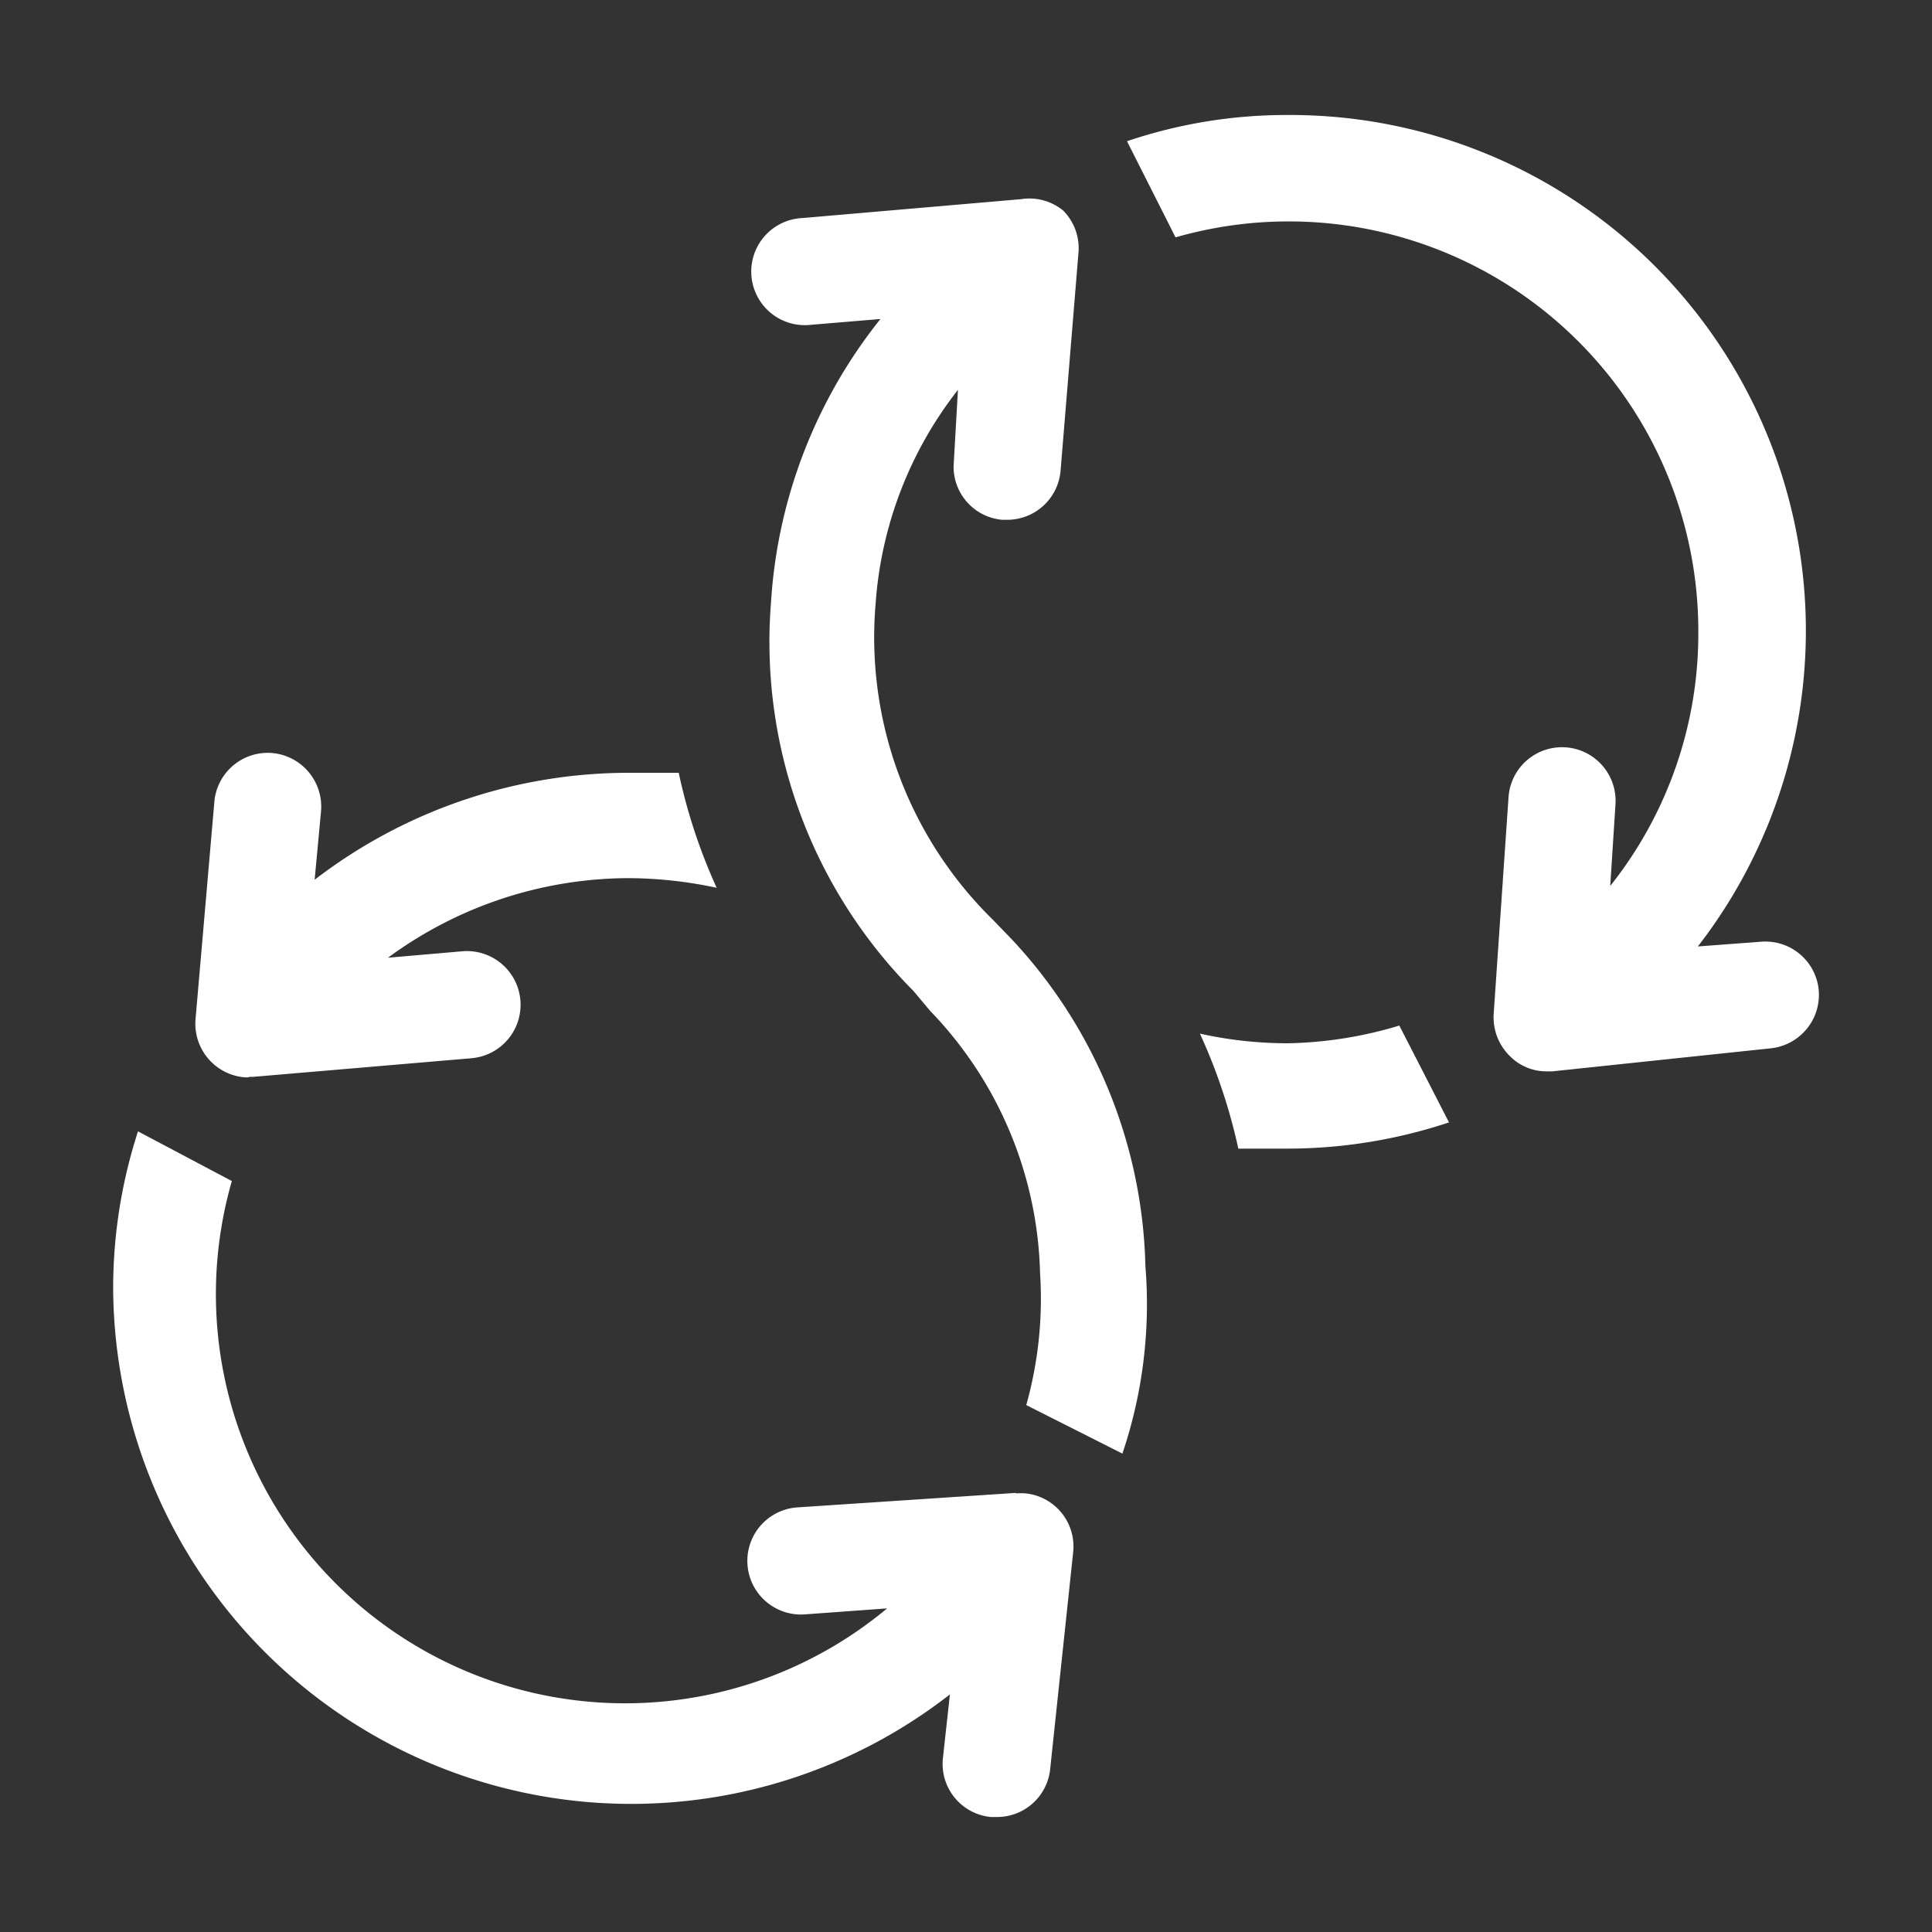 <svg id="Layer_2" data-name="Layer 2" xmlns="http://www.w3.org/2000/svg" viewBox="0 0 84 84"><rect x="0" y="0" width="84" height="84" fill="#333333" stroke="none"/><defs><style>.cls-1{fill:#fff;}</style></defs><g id="a9b55181-08cd-4e23-b315-7b35ac037aca"><path class="cls-1" d="M56,45.36a17.63,17.63,0,0,1-3.83-.42,24.45,24.45,0,0,1,1.67,5H56a22.27,22.27,0,0,0,7-1.14l-2.16-4.21A17.83,17.83,0,0,1,56,45.36Z"/><path class="cls-1" d="M44,40.85,43.18,40a17.19,17.19,0,0,1-5.11-13.75,17,17,0,0,1,3.58-9.3l-.19,3.33a2.32,2.32,0,0,0,2.11,2.32h.21a2.33,2.33,0,0,0,2.33-2.11l.78-9.5a2.32,2.32,0,0,0-.67-1.84,2.32,2.32,0,0,0-1.83-.49l-9.5.82a2.33,2.33,0,1,0,.39,4.64l3-.25a21.89,21.89,0,0,0-4.76,12.35,21.52,21.52,0,0,0,6.2,16.87l.72.86a17,17,0,0,1,4.78,11.4,17.13,17.13,0,0,1-.6,5.74l4.18,2.11a20.32,20.32,0,0,0,1-8.15A21.51,21.51,0,0,0,44,40.85Z"/><path class="cls-1" d="M76.63,40.94l-2.81.21A22.42,22.42,0,0,0,56,5a21.65,21.65,0,0,0-7,1.14l2.11,4.18A17.81,17.81,0,0,1,73.84,27.52a17.61,17.61,0,0,1-3.83,11l.23-3.58a2.33,2.33,0,0,0-4.65-.3h0l-.65,9.48a2.36,2.36,0,0,0,.72,1.81,2.22,2.22,0,0,0,1.61.65h.23l9.48-1A2.34,2.34,0,0,0,79.07,43v0A2.33,2.33,0,0,0,76.63,40.94Z"/><path class="cls-1" d="M10.82,46.82H11l9.5-.81a2.33,2.33,0,0,0-.4-4.65l-3.23.28a17.71,17.71,0,0,1,10.5-3.46,18.57,18.57,0,0,1,3.79.42,24.19,24.19,0,0,1-1.65-5H27.38a22.42,22.42,0,0,0-13.7,4.65l.28-3a2.34,2.34,0,0,0-2.13-2.51h0a2.33,2.33,0,0,0-2.51,2.12L8.5,44.33a2.34,2.34,0,0,0,2.13,2.51h.19Z"/><path class="cls-1" d="M44.15,64.91l-9.5.63A2.33,2.33,0,0,0,35,70.19l3.57-.26A17.79,17.79,0,0,1,10.08,51.35L6,49.19A22.11,22.11,0,0,0,4.92,56,22.53,22.53,0,0,0,41.3,73.67L41,76.41A2.32,2.32,0,0,0,43.08,79h.26a2.32,2.32,0,0,0,2.32-2.09l1-9.43a2.32,2.32,0,0,0-2.07-2.55,2.54,2.54,0,0,0-.39,0Z"/></g></svg>